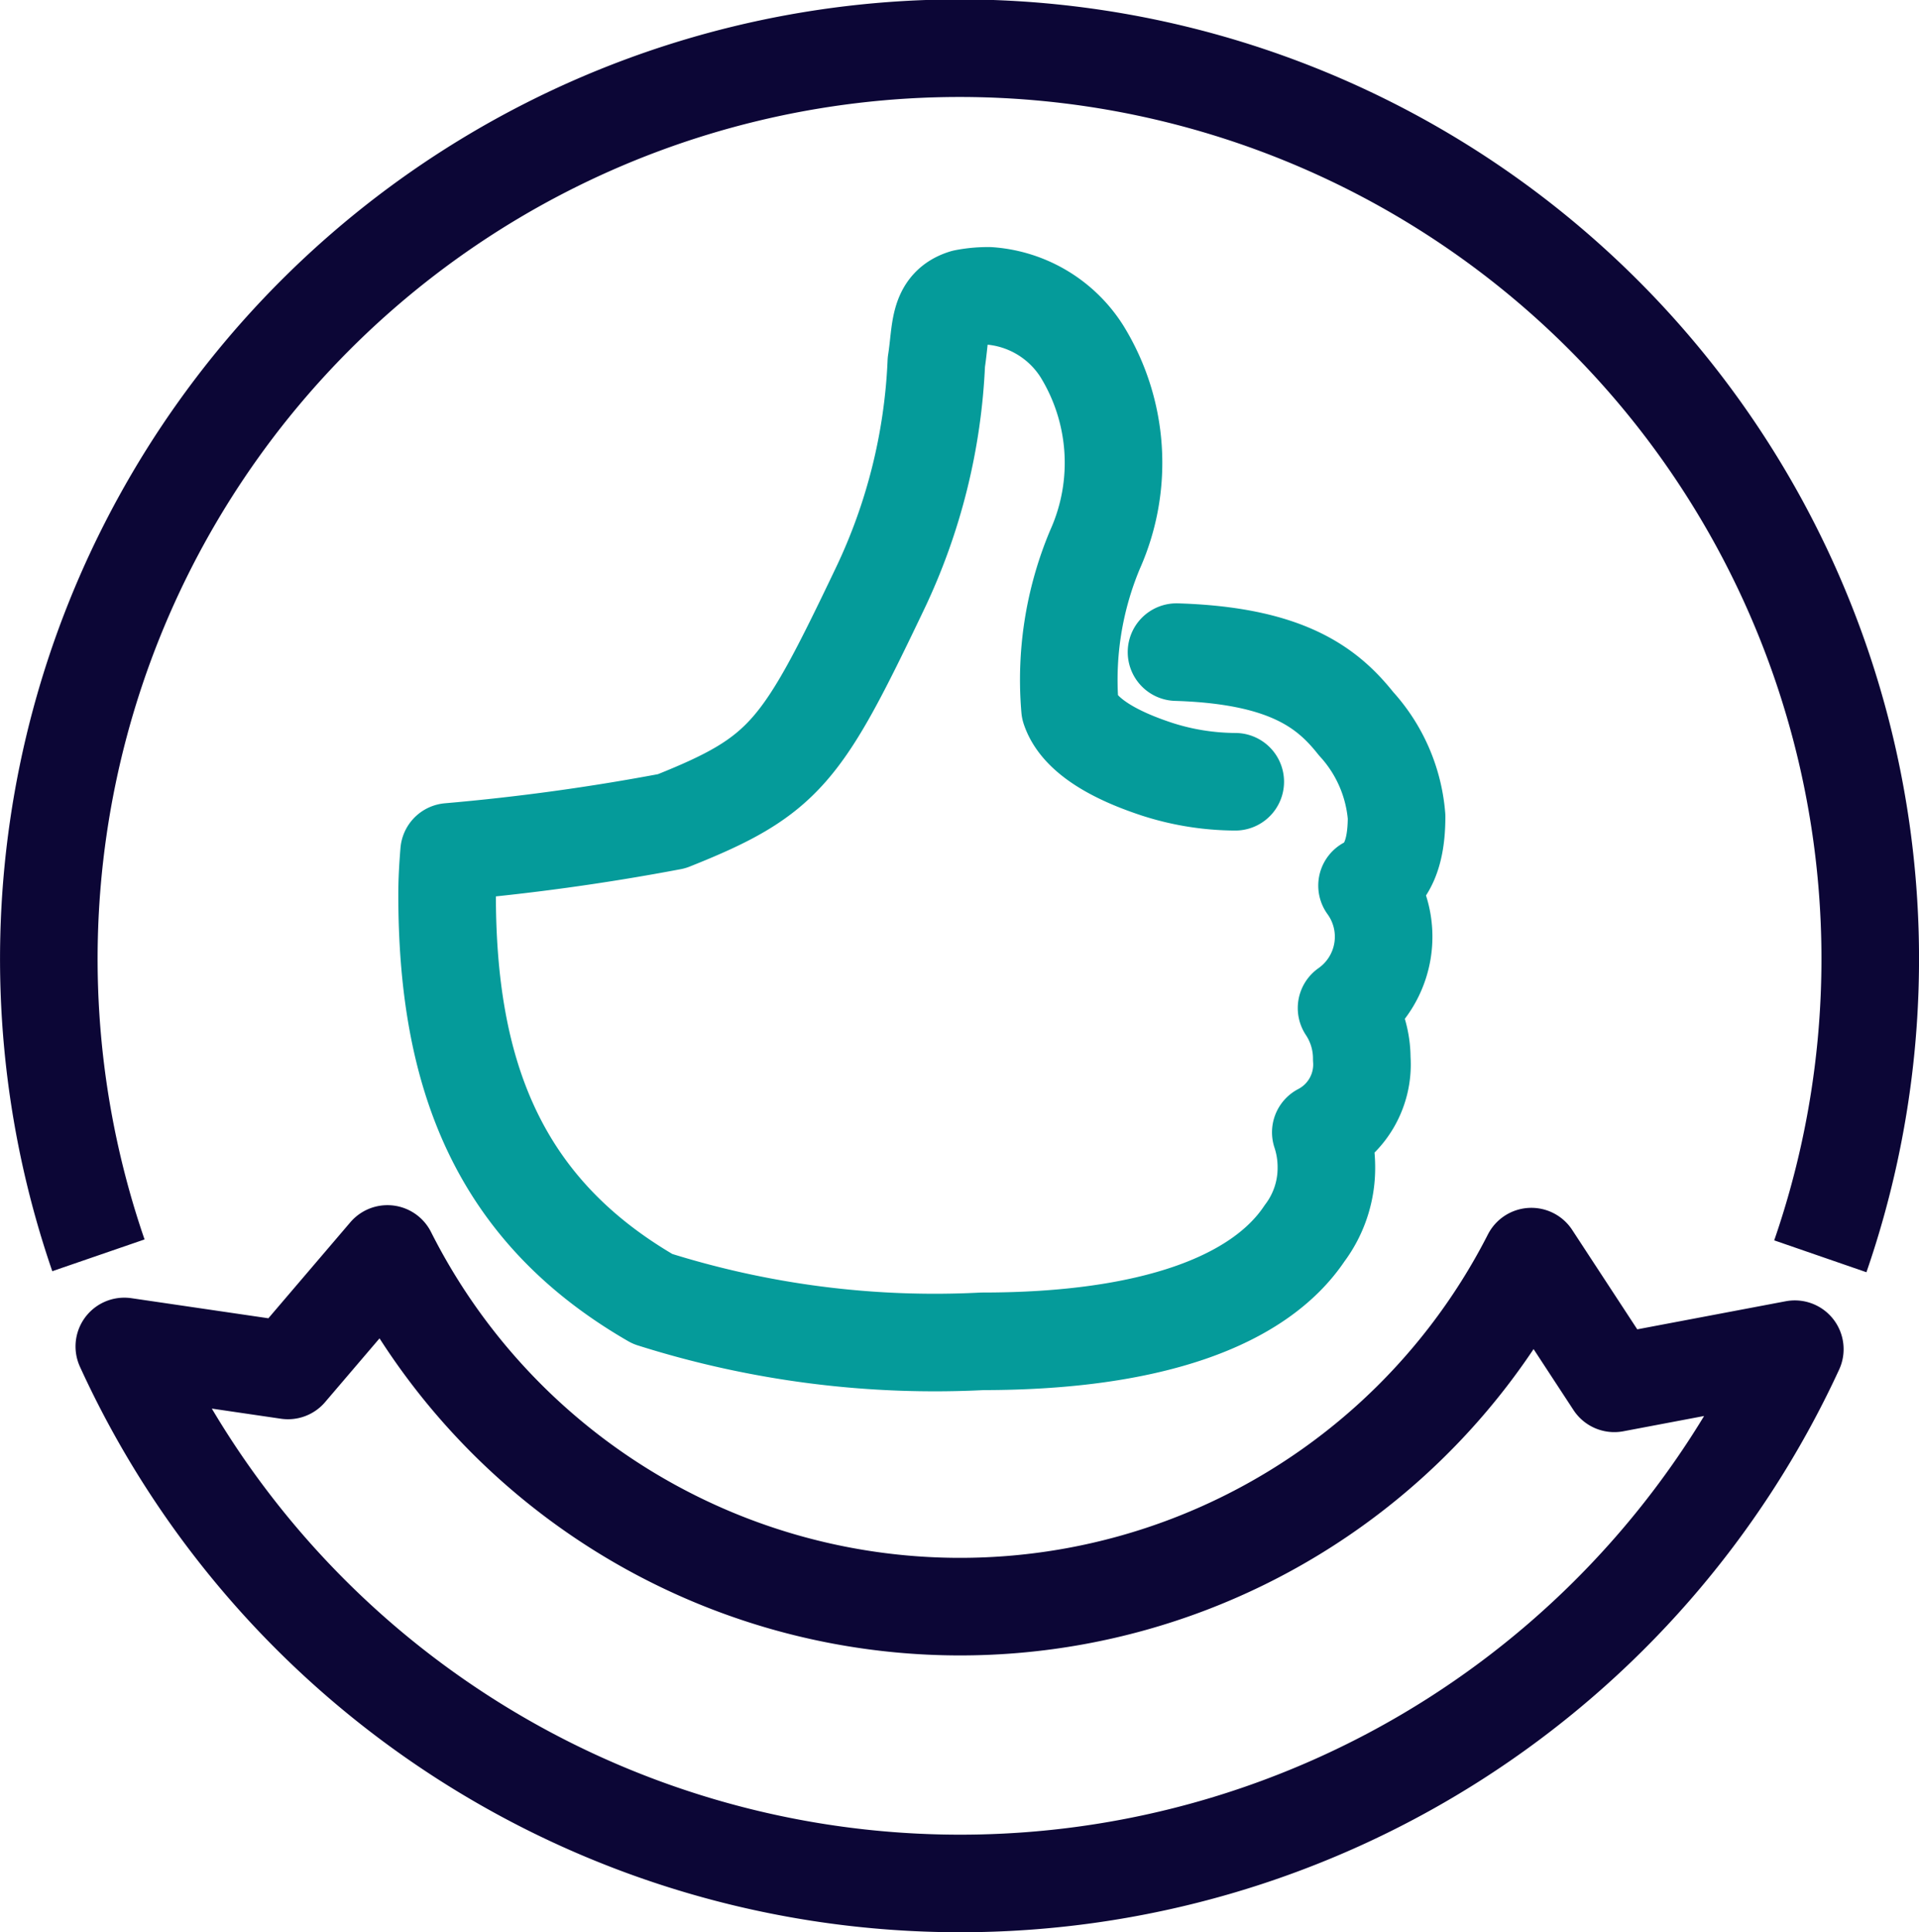 <svg xmlns="http://www.w3.org/2000/svg" width="29.5" height="29.703" viewBox="0 0 29.5 29.703">
  <g id="Group_1200" data-name="Group 1200" transform="translate(-334.738 -1487.774)">
    <path id="Path_4600" data-name="Path 4600" d="M360.071,1503.729a3.971,3.971,0,0,1-1.2-.192c-.381-.126-1.169-.419-1.34-.933a5.176,5.176,0,0,1,.384-2.445,3.265,3.265,0,0,0-.2-3.045,1.842,1.842,0,0,0-1.43-.855,1.893,1.893,0,0,0-.378.035c-.411.127-.354.5-.431.984a8.957,8.957,0,0,1-.869,3.487c-1.2,2.514-1.452,2.875-3.2,3.571a34.231,34.231,0,0,1-3.421.471c-.018.216-.031.435-.031.656,0,2.724.758,4.832,3.158,6.216a14.363,14.363,0,0,0,5.073.652c2.6,0,4.257-.622,4.951-1.661a1.67,1.67,0,0,0,.335-1.012,1.7,1.7,0,0,0-.086-.54,1.175,1.175,0,0,0,.63-1.131,1.4,1.4,0,0,0-.234-.779,1.34,1.34,0,0,0,.315-1.883c.31-.165.454-.5.454-1.059a2.4,2.4,0,0,0-.623-1.43c-.438-.552-1.066-1.048-2.76-1.1" transform="translate(-6.344 -3.937)" fill="none" stroke="#059b9a" stroke-linecap="round" stroke-linejoin="round" stroke-width="1.5"/>
    <path id="Path_4601" data-name="Path 4601" d="M362.721,1507.087a14,14,0,1,0-26.47-.015" fill="none" stroke="#0c0636" stroke-linejoin="round" stroke-width="1.5"/>
    <path id="Path_4602" data-name="Path 4602" d="M340.368,1528.049l-2.516-.369a14.128,14.128,0,0,0,25.68.042l-2.775.525-1.275-1.948a9.857,9.857,0,0,1-17.585-.041Z" transform="translate(-1.203 -19.207)" fill="none" stroke="#0c0636" stroke-linejoin="round" stroke-width="1.5"/>
  </g>
</svg>
